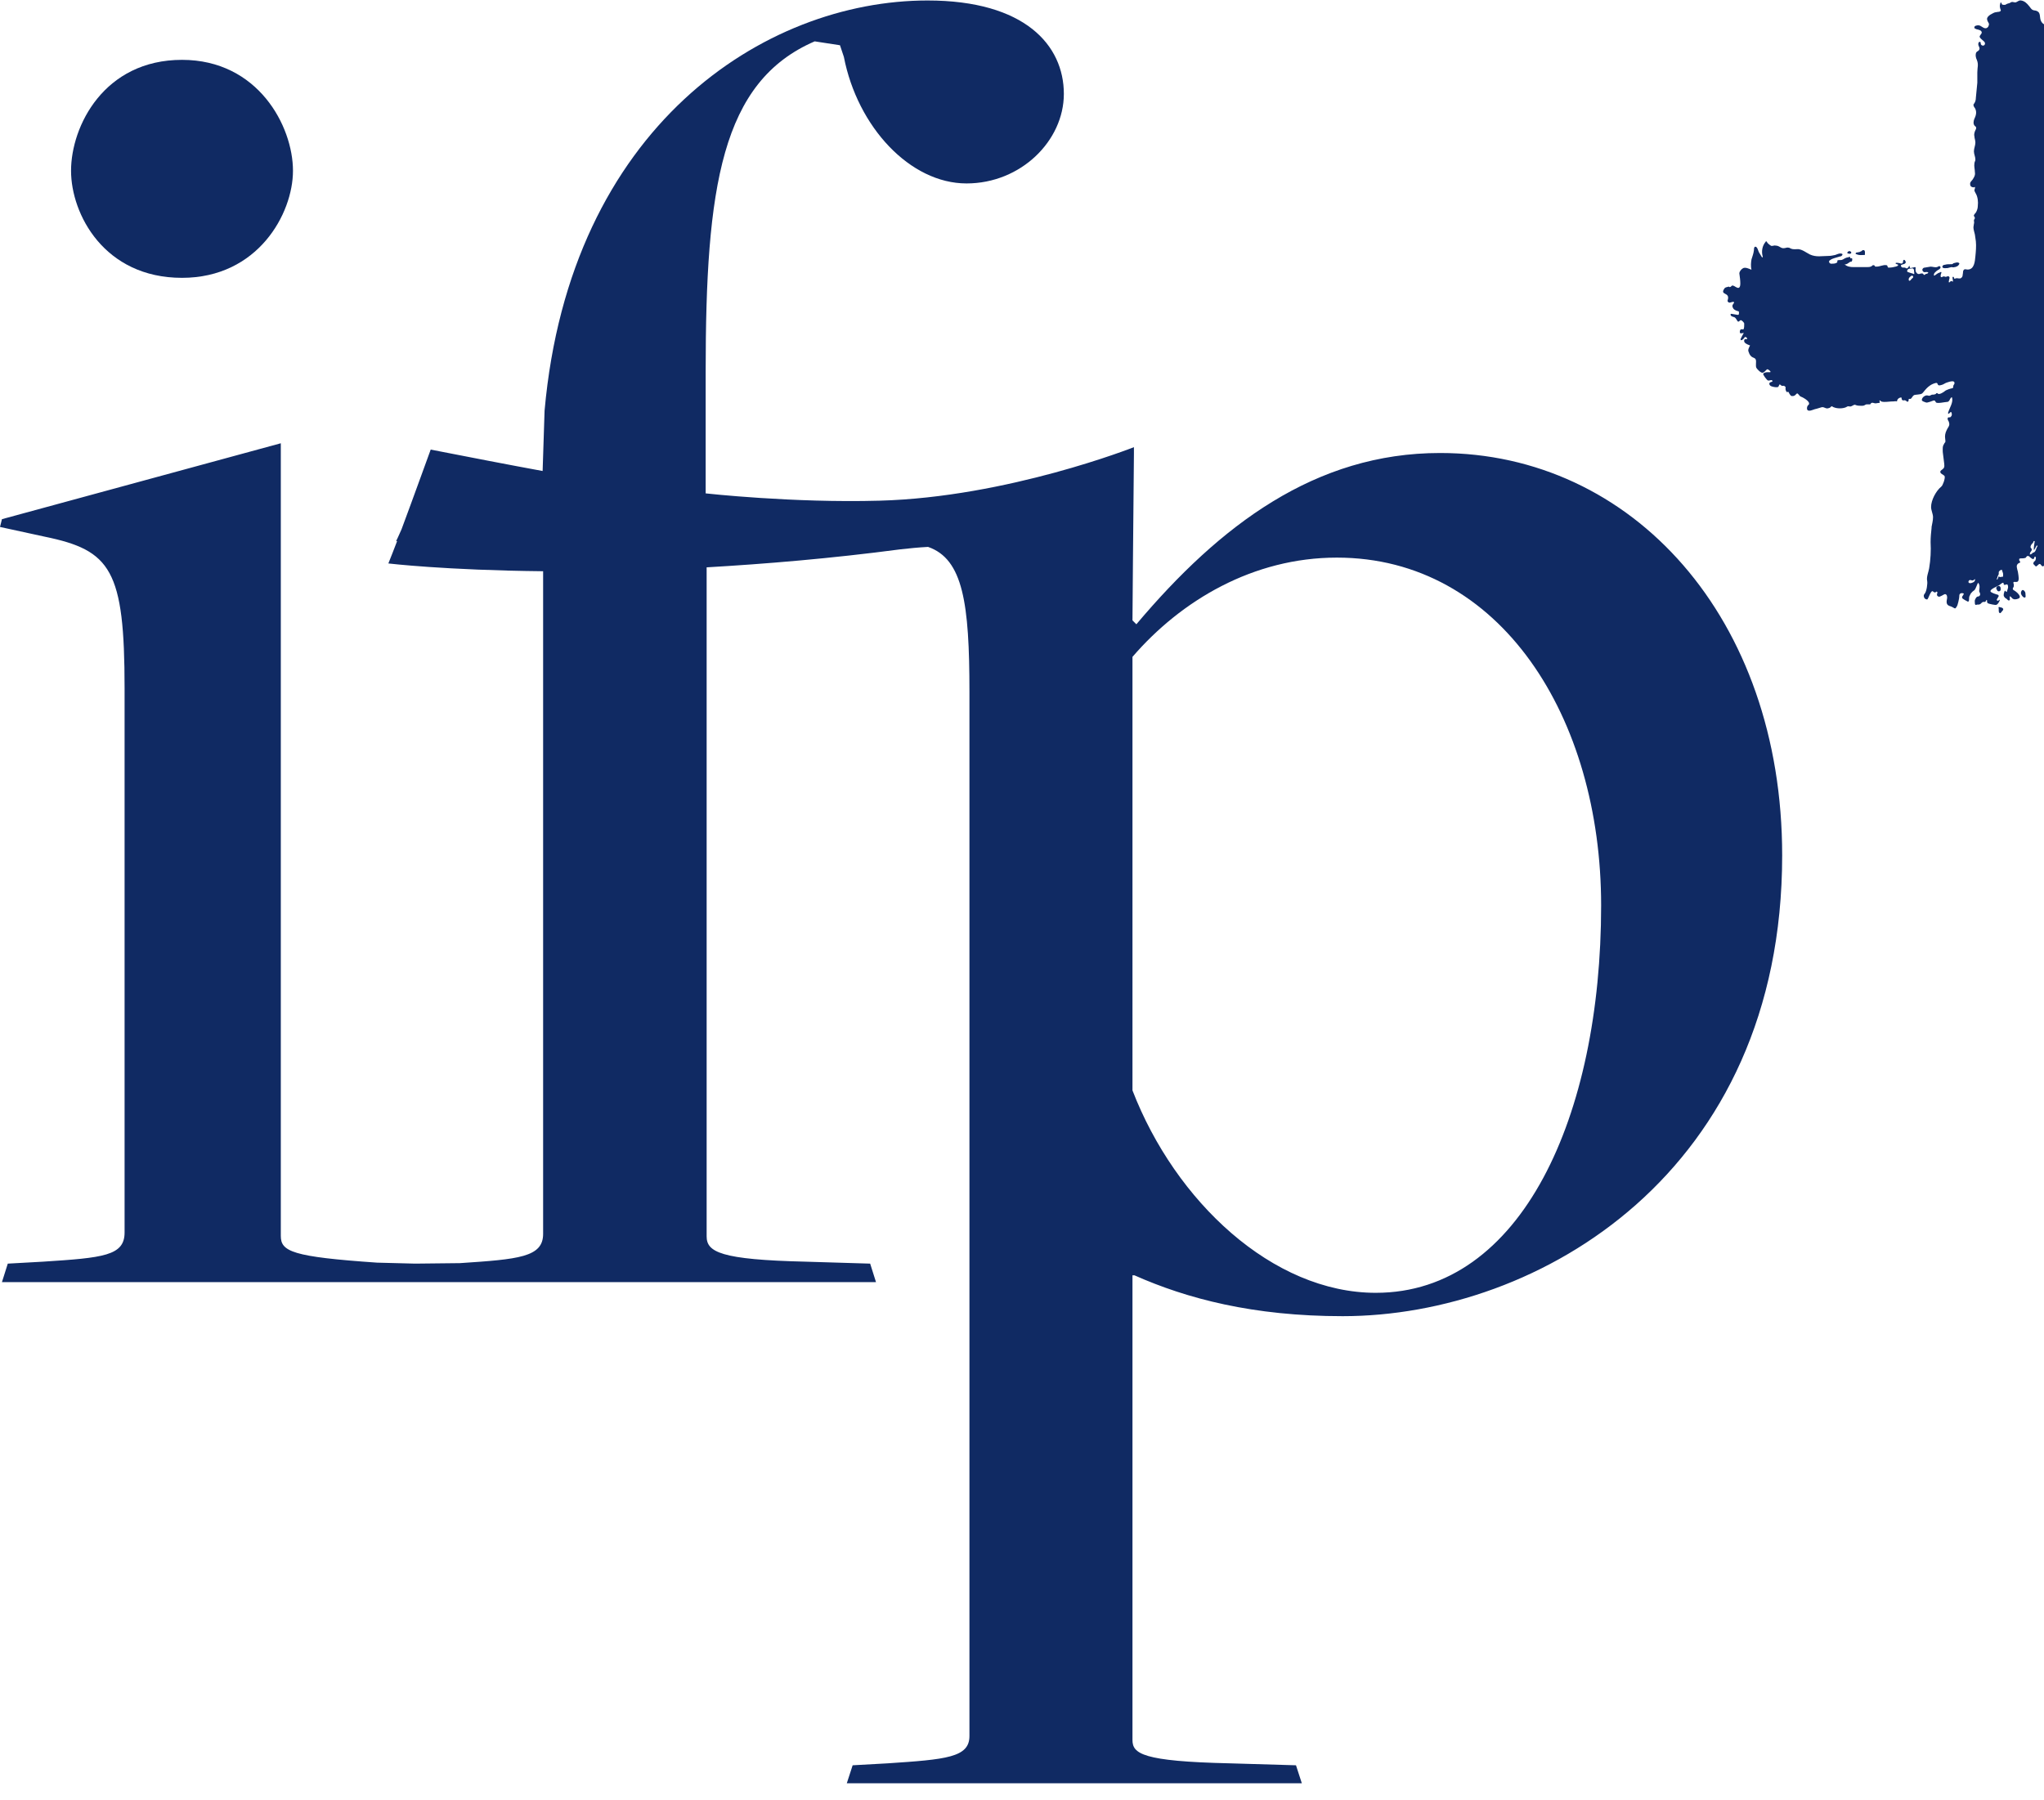 <?xml version="1.0" encoding="utf-8"?>
<svg version="1.1" id="ifp" xmlns="http://www.w3.org/2000/svg" xmlns:xlink="http://www.w3.org/1999/xlink" x="0px" y="0px"
	 viewBox="0 0 42 37" style="enable-background:new 0 0 42 37;" xml:space="preserve">
<style type="text/css">
	.st0{fill:#102A63;}
</style>

<g>
	<path class="st0" d="M47.98,6.76c-0.03-0.07-0.09-0.14-0.08-0.22c0.02,0,0.06,0.01,0.05-0.03c-0.01-0.11,0-0.36-0.11-0.4
		c-0.04-0.01-0.07,0.02-0.1,0.03c-0.02,0.01-0.05,0-0.07-0.02c0,0-0.01-0.01-0.01-0.01c0,0,0-0.01,0.01-0.01
		c0.02-0.03,0.03-0.04,0.1-0.03c0.04-0.11-0.06-0.08-0.07-0.11c0-0.02,0.02-0.04,0.03-0.06c0.01-0.04,0.01-0.09-0.01-0.12
		c-0.04-0.05-0.31,0.12-0.27,0.02c0.02-0.05,0.07-0.08,0.05-0.14c-0.01-0.02,0.05-0.03,0.06-0.05c0.02-0.03-0.03-0.08-0.06-0.08
		c-0.14,0-0.14,0.07-0.16,0.07c-0.03,0-0.03-0.05-0.04-0.07c-0.02-0.03-0.06-0.04-0.08-0.06c-0.02-0.02-0.04-0.05-0.08-0.04
		c-0.04,0.02-0.08,0.04-0.11,0.08c-0.02,0.02-0.02,0.05-0.05,0.07c-0.02,0.01-0.05,0.02-0.07,0.01c-0.02-0.01-0.01-0.03-0.02-0.04
		c0-0.01-0.02-0.02-0.03-0.02c-0.01,0-0.02,0.02-0.03,0.03c0,0,0,0.02-0.01,0.02c0,0,0-0.01,0-0.01c0-0.01,0-0.03,0-0.04
		c0-0.01,0-0.06-0.03-0.04C46.79,5.5,46.8,5.52,46.8,5.54c0,0.02-0.03,0.02-0.04,0.01c0,0,0,0,0,0c-0.03-0.01-0.07-0.03-0.1-0.02
		c-0.02,0-0.03,0.01-0.03,0.03c0,0.01,0,0.03-0.02,0.04c-0.02,0.02-0.04-0.02-0.05-0.03c-0.01-0.01-0.01-0.03-0.02-0.03
		C46.5,5.51,46.5,5.54,46.5,5.55c0,0.02-0.01,0.03-0.02,0.04c0,0,0,0-0.01,0c-0.02,0.01-0.06,0.01-0.08,0
		c-0.02-0.01-0.03-0.04-0.03-0.06c0-0.02,0.01-0.05,0.03-0.06c0,0,0.01,0,0.01-0.01c0,0,0-0.01,0-0.01c0,0-0.01-0.01-0.01-0.01
		c-0.01,0-0.01,0-0.02,0.01c-0.02,0.01-0.04,0.03-0.06,0.05c-0.01,0.01-0.02,0.03-0.03,0.03c-0.01,0-0.02-0.01-0.02-0.01
		c-0.01-0.01-0.01-0.02-0.02-0.02c-0.02,0,0,0.03,0.01,0.03c0.01,0.02-0.01,0.03-0.02,0.02c-0.01-0.01-0.02-0.02-0.02-0.03
		c-0.01-0.01-0.01-0.02-0.02-0.03c-0.01-0.01-0.01-0.02-0.01-0.03c0,0,0,0,0-0.01c0,0-0.01,0-0.01,0c-0.01,0.01-0.01,0.02-0.02,0.03
		c-0.01,0.01-0.02,0.01-0.03,0.01c-0.03,0-0.05-0.03-0.08-0.03c-0.02,0-0.03,0.01-0.05,0.01c-0.02,0-0.04,0-0.06-0.01
		c-0.02-0.01-0.03-0.02-0.05-0.02c-0.03,0-0.05,0.01-0.08,0.02c-0.01,0.01-0.03,0.01-0.04,0.03c0,0-0.01,0.01-0.01,0.01
		c-0.02,0.01-0.02-0.01-0.02-0.02c0-0.01,0-0.02-0.01-0.03c-0.01-0.02-0.04,0-0.05,0c-0.01,0-0.02,0.01-0.02,0.01
		c0,0.01,0,0.01,0,0.02c0,0.02-0.02,0.04-0.04,0.04c-0.02,0.01-0.04,0.01-0.06-0.01c0,0-0.01-0.01-0.01-0.01c0,0,0,0,0-0.01
		c0.01-0.02,0.02-0.03,0.03-0.04c0.02-0.01,0.04,0,0.05-0.01c0.02-0.01-0.02-0.04-0.03-0.04c-0.02,0-0.04,0-0.06,0.01
		c-0.02,0.01-0.04,0.02-0.05,0c-0.01-0.01-0.01-0.01-0.02-0.01c-0.04,0-0.1,0.01-0.12,0.05c0,0.01-0.01,0.02-0.02,0.03
		c-0.01,0-0.02,0-0.02-0.01c-0.01-0.01-0.03-0.01-0.04,0c-0.01,0.01-0.02,0.02-0.03,0.03c-0.02,0.01-0.14,0.01-0.15,0.01
		c-0.02-0.01,0.03-0.03,0.02-0.05c-0.01-0.03-0.05-0.04-0.09-0.03c-0.04,0.01-0.08,0.03-0.11,0.03c-0.04,0.01-0.08,0-0.12,0
		c-0.03,0-0.06-0.01-0.09-0.01c-0.02,0-0.05,0-0.07,0c-0.02,0.01-0.04,0.02-0.06,0.01c-0.03,0-0.05-0.03-0.08-0.03
		c-0.03,0-0.06,0.01-0.08,0.01c-0.03,0-0.05-0.07-0.12-0.03c-0.03,0.02-0.1,0.04-0.14,0.04c-0.07,0-0.09-0.01-0.16-0.01
		c-0.09,0-0.19,0-0.28,0c-0.05,0-0.1-0.01-0.15-0.01c-0.03,0-0.06,0-0.09-0.01c-0.03-0.01-0.05-0.04-0.08-0.05
		c-0.03-0.01-0.07-0.01-0.1-0.01c-0.03,0-0.07,0.01-0.1-0.01c-0.03-0.02-0.04-0.05-0.07-0.07c-0.01-0.01-0.02-0.02-0.02-0.04
		c0.01-0.07,0.02-0.13,0.03-0.2c0.01-0.07-0.01-0.14,0.01-0.2c0.02-0.06,0.06-0.11,0.07-0.17c0-0.03,0-0.07,0.01-0.1
		c0.01-0.2,0.07-0.39,0.07-0.58c0-0.05-0.01-0.1,0.01-0.15c0.02-0.04,0.03-0.09,0.04-0.13c0.01-0.03,0-0.06,0-0.09
		c0-0.1,0.05-0.19,0.07-0.29c0.02-0.11,0.05-0.22,0.07-0.34c0.01-0.07,0.04-0.13,0.05-0.19c0.01-0.11-0.02-0.22,0.04-0.32
		c0.04-0.07,0.09-0.16,0.19-0.16c0.05,0,0.08,0,0.04-0.05c-0.02-0.03-0.05-0.05-0.08-0.07c-0.02-0.02-0.02-0.05-0.04-0.07
		c-0.02-0.02-0.04-0.02-0.07-0.03c-0.05-0.03-0.11-0.06-0.15-0.11c-0.02-0.04-0.03-0.08-0.05-0.12c-0.02-0.03-0.04-0.04-0.06-0.07
		c-0.03-0.04-0.01-0.1-0.03-0.15c-0.02-0.04-0.07-0.06-0.1-0.09c-0.04-0.03-0.08-0.07-0.1-0.12c-0.02-0.05-0.02-0.11-0.06-0.15
		c-0.03-0.03-0.08-0.05-0.09-0.1c-0.01-0.04-0.02-0.09-0.04-0.13C42.9,1.04,42.86,1,42.82,0.96c-0.07-0.08-0.16-0.13-0.25-0.18
		c-0.06-0.04-0.13-0.07-0.19-0.1c-0.06-0.03-0.07-0.1-0.14-0.13c-0.04-0.02-0.08-0.01-0.12-0.02c-0.09-0.01-0.16-0.03-0.19-0.12
		c-0.02-0.06,0-0.15-0.07-0.18c-0.03-0.02-0.07-0.01-0.1-0.03c-0.03-0.02-0.05-0.06-0.07-0.08c-0.04-0.05-0.09-0.1-0.16-0.11
		c-0.05-0.01-0.07,0.03-0.12,0.04c-0.02,0-0.04-0.01-0.06-0.01c-0.02,0-0.04,0.01-0.05,0.02c-0.02,0.01-0.05,0.01-0.08,0.03
		c-0.02,0.01-0.01,0.01-0.04,0.01c-0.01,0-0.03,0-0.04-0.01c-0.01,0-0.01-0.01-0.01-0.02c-0.01-0.03-0.03-0.02-0.03,0.01
		c-0.01,0.03-0.01,0.06,0,0.09c0,0.02,0.02,0.04,0.01,0.05c-0.01,0.03-0.06,0.02-0.09,0.03c-0.04,0-0.08,0.03-0.12,0.05
		c-0.03,0.02-0.07,0.05-0.07,0.09c0,0.04,0.03,0.07,0.04,0.1c0,0.04-0.02,0.08-0.06,0.09c-0.06,0.01-0.1-0.06-0.16-0.06
		c-0.03,0-0.09,0.01-0.08,0.05c0,0.02,0.03,0.02,0.04,0.03c0.04,0.01,0.12,0.02,0.11,0.08c-0.01,0.02-0.03,0.04-0.04,0.06
		c-0.01,0.03,0.02,0.05,0.04,0.07c0.03,0.03,0.09,0.06,0.06,0.11c-0.02,0.03-0.07,0.02-0.08-0.02c0-0.02,0-0.04-0.02-0.04
		c-0.03,0-0.03,0.04-0.03,0.05c0,0.04,0.04,0.07,0.02,0.11c-0.02,0.04-0.06,0.03-0.07,0.08c-0.01,0.04,0,0.09,0.02,0.13
		c0.04,0.1,0.01,0.15,0.01,0.26c0,0.07,0,0.14,0,0.21c-0.01,0.1-0.02,0.21-0.03,0.31c0,0.04-0.01,0.08-0.03,0.11
		c-0.01,0.01-0.01,0.02-0.02,0.03c0,0.02,0.01,0.05,0.03,0.07c0.04,0.07,0.03,0.14-0.01,0.22c-0.02,0.05-0.03,0.11,0.01,0.15
		c0.01,0.01,0.02,0.01,0.02,0.02c0.02,0.03-0.01,0.06-0.02,0.09c-0.01,0.03-0.02,0.07-0.01,0.1c0,0.04,0.02,0.08,0.02,0.13
		c0,0.06-0.03,0.12-0.03,0.18c0,0.06,0.03,0.11,0.03,0.17c0,0.03-0.02,0.05-0.02,0.08c-0.01,0.06,0.01,0.12,0.01,0.18
		c0.01,0.06-0.01,0.09-0.04,0.14c-0.02,0.04-0.08,0.06-0.05,0.14c0.02,0.03,0.07,0.04,0.09,0.02c0.01,0.03-0.01,0.05-0.01,0.07
		c0,0.02,0.02,0.05,0.03,0.07c0.04,0.07,0.05,0.17,0.04,0.25c0,0.04-0.01,0.08-0.03,0.12c-0.01,0.03-0.06,0.06-0.05,0.09
		c0.01,0.01,0.02,0.03,0.02,0.04c0,0.02-0.02,0.03-0.02,0.05c0,0.02,0.01,0.05,0,0.07c0,0.02-0.01,0.05-0.01,0.07
		c0,0.05,0.02,0.1,0.03,0.15c0.01,0.05,0.01,0.09,0.02,0.14c0.01,0.1,0,0.21-0.01,0.31c-0.01,0.1-0.02,0.27-0.16,0.27
		c-0.03,0-0.06-0.02-0.08,0.01c-0.02,0.02-0.01,0.06-0.02,0.09c0,0.03-0.01,0.06-0.03,0.07c-0.03,0.03-0.07,0-0.11,0.01
		c-0.01,0-0.02,0.01-0.03,0.01c-0.01-0.01-0.01-0.05-0.03-0.04c-0.01,0-0.01,0.01-0.01,0.02c0,0.02,0.01,0.05,0.01,0.07
		c0,0.01-0.01,0.01-0.02,0c-0.01,0-0.02-0.01-0.03,0c-0.01,0.01-0.01,0.02-0.02,0.02c-0.03,0.02-0.01-0.04-0.01-0.05
		c0-0.01,0.01-0.03,0.01-0.04c0-0.01-0.01-0.03-0.02-0.03c-0.02-0.01-0.04,0.01-0.06,0.01c-0.01,0-0.03-0.01-0.04-0.01
		c-0.01,0-0.06,0.03-0.06,0.01c-0.01-0.03,0-0.05,0.01-0.08c0-0.01,0.01-0.02-0.01-0.02c-0.01,0-0.03,0.02-0.05,0.02
		c-0.02,0.01-0.04,0.03-0.06,0.04c-0.01,0.01-0.02,0.02-0.03,0.01c-0.01-0.01,0-0.02,0-0.02c0-0.02,0.01-0.03,0.02-0.04
		c0.02-0.02,0.04-0.04,0.06-0.05c0.02-0.01,0.04-0.02,0.05-0.04c0.01-0.02,0-0.04-0.02-0.04c-0.02,0-0.04,0.02-0.05,0.02
		c-0.04,0.01-0.09-0.01-0.13-0.01c-0.02,0-0.04,0.01-0.06,0.01s-0.04,0.01-0.06,0.01c-0.02,0-0.04,0.01-0.05,0.04
		c0,0.02,0.01,0.04,0.03,0.05c0.02,0.01,0.04,0,0.05,0c0.01,0,0.05,0,0.04,0.02c0,0-0.01,0-0.01,0.01c-0.01,0-0.02,0.01-0.04,0.01
		c-0.01,0.01-0.02,0.02-0.03,0.02c-0.01,0-0.02-0.01-0.02-0.02c-0.01-0.01-0.02-0.01-0.04-0.01c-0.02,0-0.04,0.02-0.07,0.01
		c-0.02-0.01-0.03-0.02-0.04-0.04c-0.01-0.02-0.01-0.04-0.01-0.06c0-0.01,0.01-0.04-0.01-0.04c-0.02,0-0.03,0.01-0.05,0.01
		c-0.01,0-0.03,0.01-0.04,0.01c-0.02,0-0.02-0.03-0.02-0.04c-0.01-0.01-0.01,0-0.02,0.01c-0.01,0.02-0.03,0.05-0.06,0.03
		c-0.01-0.01-0.02-0.01-0.03-0.01c-0.01,0-0.02,0-0.03,0c-0.02,0-0.04-0.02-0.04-0.04c0-0.02,0.03-0.02,0.05-0.03
		c0.02,0,0.05-0.02,0.05-0.04c0-0.02-0.03-0.07-0.05-0.04c-0.01,0.01,0,0.05-0.02,0.06c-0.01,0.01-0.04,0.01-0.05,0
		c-0.01,0-0.08-0.02-0.09,0c0,0.02,0.04,0.02,0.05,0.03c0.02,0.02-0.04,0.04-0.05,0.04c-0.04,0.01-0.08,0.02-0.13,0.02
		c-0.05,0.01-0.02-0.05-0.06-0.05c-0.07-0.01-0.13,0.03-0.2,0.03c-0.01,0-0.03,0-0.03,0c0-0.01-0.01-0.01-0.01-0.02
		c-0.01-0.01-0.02-0.01-0.03-0.01c-0.01,0-0.02,0.01-0.03,0.02c-0.03,0.02-0.07,0.02-0.1,0.02c-0.09,0-0.18,0-0.27,0
		c-0.07,0-0.14-0.01-0.19-0.06c0.02,0.01,0.04,0,0.06-0.01c0.02-0.01,0.04-0.03,0.06-0.04c0.01,0,0.03,0,0.03-0.01
		c0.01-0.01,0.01-0.03,0.01-0.04c0-0.01,0-0.02-0.01-0.02c-0.01-0.01-0.02,0-0.03,0C38.02,5.27,38.01,5.28,38,5.28
		c-0.02,0.01-0.05,0.01-0.07,0.02c-0.03,0.01-0.05,0.03-0.08,0.04c-0.02,0.01-0.07,0-0.09,0.01c-0.02,0.02,0.01,0.03-0.02,0.05
		c-0.03,0.02-0.08,0.02-0.11,0.02c-0.02,0-0.03-0.01-0.04-0.02c-0.01-0.02-0.01-0.04,0.01-0.05c0.01-0.01,0.03-0.02,0.05-0.03
		c0.05-0.02,0.1-0.03,0.16-0.05c0.02,0,0.03-0.01,0.04-0.02c0.03-0.04-0.02-0.04-0.04-0.04c-0.03,0-0.07,0.02-0.1,0.03
		c-0.05,0.01-0.09,0.02-0.14,0.02c-0.13,0-0.25,0.03-0.38-0.03c-0.08-0.04-0.15-0.1-0.24-0.11c-0.05,0-0.1,0.01-0.15-0.01
		c-0.02-0.01-0.03-0.02-0.05-0.02c-0.03-0.01-0.06,0.01-0.09,0.01c-0.06,0.01-0.09-0.04-0.15-0.05c-0.02,0-0.05-0.01-0.07,0
		c-0.01,0-0.04,0.01-0.05,0c-0.02-0.01-0.07-0.05-0.08-0.07c0-0.01-0.01-0.02-0.02-0.02c-0.01,0-0.01,0.01-0.01,0.01
		c-0.07,0.08-0.09,0.2-0.06,0.3c0,0.01,0,0.01,0,0.02c-0.01,0-0.01,0-0.02-0.01c-0.02-0.03-0.04-0.07-0.06-0.1
		c-0.01-0.02-0.03-0.11-0.07-0.11c-0.03,0-0.03,0.05-0.03,0.07c-0.01,0.08-0.03,0.12-0.05,0.19c-0.01,0.05-0.02,0.15,0,0.21
		c0,0,0,0,0,0c0,0,0,0-0.01,0c-0.05-0.02-0.11-0.05-0.16-0.03c-0.04,0.02-0.08,0.07-0.08,0.11c0.01,0.07,0.02,0.14,0.02,0.21
		c0,0.04-0.01,0.11-0.07,0.08c-0.03-0.01-0.07-0.05-0.1-0.04c-0.02,0.01-0.02,0.03-0.05,0.03c-0.01,0-0.01-0.01-0.02-0.01
		C35.5,5.9,35.46,5.9,35.44,5.92c-0.12,0.16,0.12,0.07,0.06,0.25c-0.01,0.03,0.02,0.05,0.04,0.05c0.02,0,0.08-0.03,0.09-0.01
		c0.01,0.03-0.06,0.05-0.02,0.12c0.02,0.05,0.12,0.07,0.12,0.07c0,0.01,0.01,0.06-0.01,0.07c-0.01,0-0.01,0-0.02,0
		c-0.04-0.01-0.08-0.01-0.12-0.02c0,0,0,0-0.01,0c0,0-0.01,0-0.01,0.01c0,0.01,0,0.02,0.01,0.03c0.02,0.02,0.05,0.02,0.07,0.03
		c0.02,0.01,0.04,0.04,0.05,0.06c0.01,0.01,0.01,0.03,0.03,0.03c0.02,0,0.03-0.03,0.05-0.03c0.02,0,0.07,0.05,0.07,0.07
		c0,0.04,0,0.08-0.01,0.11c-0.01,0.02-0.04,0-0.06,0.01c-0.02,0.01-0.03,0.06-0.01,0.08c0.01,0,0.02,0,0.03,0
		c0.01,0,0.03-0.01,0.04-0.01c-0.01,0.03-0.04,0.07-0.05,0.1c-0.01,0.01-0.02,0.04-0.01,0.05C35.8,7,35.84,6.95,35.85,6.93
		c0.02-0.01,0.03,0,0.04,0.01c0.01,0.01,0.02,0.03,0,0.03c-0.02,0-0.04-0.01-0.05,0.02c-0.01,0.05,0.03,0.07,0.07,0.09
		c0,0,0.05,0.02,0.05,0.02c-0.02,0.04-0.05,0.09-0.03,0.13c0.01,0.03,0.02,0.06,0.05,0.09c0.04,0.04,0.09,0.03,0.1,0.08
		c0.01,0.04-0.01,0.12,0.01,0.16c0.01,0.02,0.09,0.11,0.13,0.1c0.04-0.01,0.06-0.05,0.09-0.07c0.02-0.01,0.1,0.06,0.06,0.06
		c-0.02,0-0.04,0-0.06,0c-0.03,0-0.06,0.01-0.08,0.03c-0.01,0.02,0.08,0.14,0.1,0.14c0.03,0.01,0.08-0.03,0.09,0.01
		c0.01,0.02-0.05,0.02-0.06,0.04c-0.01,0.02,0,0.04,0.01,0.05c0.02,0.03,0.15,0.05,0.17,0.03c0.01-0.01,0.02-0.05,0.03-0.05
		c0.01,0,0.04,0.04,0.06,0.03c0.04-0.01,0.07,0.03,0.06,0.04c-0.01,0.03,0.02,0.12,0.05,0.08c0.01-0.01,0.04,0.09,0.08,0.09
		c0.09,0.01,0.09-0.09,0.13-0.04c0.02,0.02,0.03,0.04,0.05,0.05c0.01,0,0.2,0.09,0.17,0.16c-0.01,0.02-0.03,0.02-0.03,0.04
		c-0.01,0.01-0.01,0.03-0.01,0.05c0.01,0.08,0.12,0.02,0.16,0.01c0.05-0.01,0.1-0.03,0.14-0.04c0.03-0.01,0.06,0.01,0.09,0.02
		c0.03,0.01,0.05,0,0.08-0.01c0.01-0.01,0.03-0.03,0.04-0.03c0.01,0,0.03,0.02,0.04,0.02c0.07,0.03,0.18,0.03,0.25,0
		c0.02-0.01,0.03-0.02,0.05-0.02c0.02,0,0.04,0.01,0.06,0c0.02-0.01,0.04-0.02,0.06-0.03c0,0,0.01,0,0.01,0c0,0,0.01,0,0.01,0
		c0.04,0.02,0.09,0.02,0.13,0.02c0.02,0,0.04,0,0.06-0.01c0.02-0.01,0.03-0.02,0.05-0.02c0.02,0,0.04,0,0.06,0c0,0,0.01,0,0.01,0
		c0,0,0-0.01,0.01-0.01c0-0.01,0.01-0.02,0.02-0.02c0.02-0.01,0.05,0.01,0.08,0.01c0.02,0,0.05-0.01,0.07-0.01c0,0,0,0,0.01,0
		c0.01,0,0-0.04,0-0.04c0,0,0-0.01,0-0.01c0,0,0.01,0,0.01,0c0.01,0,0.01,0.01,0.01,0.01c0.02,0.02,0.06,0.02,0.09,0.02
		c0.06,0,0.11-0.01,0.17-0.01c0.05,0,0.02-0.01,0.08,0c0-0.04,0.03-0.07,0.07-0.08c0.01,0,0.01,0,0.02,0c0.01,0.01,0,0.03,0.01,0.04
		c0,0.01,0.02,0.02,0.03,0.02c0.01,0,0.03-0.01,0.04,0c0.01,0,0.02,0.01,0.03,0.02c0.03,0.02,0.04-0.01,0.04-0.04c0,0,0-0.01,0-0.01
		c0.02-0.01,0.03,0.01,0.05-0.01c0.02-0.02,0.03-0.05,0.06-0.07c0.02-0.01,0.13-0.01,0.16-0.03c0.04-0.02,0.11-0.18,0.29-0.22
		c0.06-0.01,0,0.08,0.12,0.04c0.04-0.01,0.07-0.04,0.11-0.05c0.17-0.06,0.15,0.01,0.15,0.02c0,0.02-0.02,0.03-0.02,0.04
		c-0.01,0.02,0,0.04-0.01,0.05c-0.01,0.01-0.02,0.01-0.02,0.01c-0.01,0-0.12,0.03-0.15,0.06c-0.01,0.01-0.11,0.08-0.14,0.05
		c-0.01-0.01-0.01-0.01-0.02-0.01c-0.01,0-0.01,0-0.02,0.01c0,0,0,0.01-0.01,0.01c-0.01,0-0.03,0.01-0.03,0.01
		c-0.01,0-0.01,0-0.02,0c-0.01,0-0.03,0-0.04,0.01c-0.02,0.01-0.04,0.02-0.06,0.01c-0.06-0.02-0.13,0.04-0.13,0.09
		c0,0.03,0.06,0.04,0.08,0.05c0.03,0.02,0.15-0.04,0.17-0.04c0.02,0,0.03,0.02,0.04,0.04c0.03,0.03,0.19-0.01,0.23-0.01
		c0.03,0,0.05-0.03,0.06-0.06c0.01-0.01,0.03-0.05,0.04-0.03c0.03,0.1-0.05,0.21-0.08,0.31c0,0.01,0,0.01,0,0.02
		c0.02,0.02,0.04-0.04,0.06-0.03c0.01,0,0.01,0.01,0.01,0.01c0.01,0.03,0.01,0.06-0.01,0.08c-0.02,0.03-0.03,0.01-0.06,0.02
		c-0.01,0.01-0.01,0.02-0.01,0.03c0,0.03,0.03,0.05,0.03,0.08c0.02,0.06-0.03,0.1-0.05,0.15c-0.03,0.06-0.04,0.12-0.03,0.18
		c0,0.02,0.01,0.05,0,0.07c-0.01,0.01-0.02,0.02-0.02,0.03c-0.04,0.05-0.03,0.11-0.03,0.17c0.01,0.08,0.02,0.16,0.03,0.24
		c0,0.03,0.01,0.06-0.01,0.09c-0.02,0.03-0.06,0.04-0.07,0.07c-0.01,0.05,0.07,0.06,0.09,0.1c0.01,0.05-0.04,0.19-0.07,0.21
		c-0.11,0.09-0.21,0.28-0.21,0.42c0,0.07,0.04,0.14,0.04,0.21c0,0.07-0.02,0.14-0.03,0.2c0,0.01,0,0.01,0,0.02
		c-0.01,0.09-0.02,0.19-0.02,0.29c0.01,0.18,0,0.36-0.03,0.54c-0.01,0.07-0.06,0.18-0.04,0.26c0.01,0.05-0.01,0.21-0.05,0.26
		c-0.04,0.04-0.01,0.09,0,0.1s0.03,0.02,0.05,0.02c0.02,0,0.07-0.18,0.11-0.17c0.01,0,0.02,0.02,0.03,0.02
		c0.04,0.02,0.04-0.02,0.06-0.01c0.01,0.01,0.01,0.01,0.01,0.02c0,0.01-0.03,0.06,0.02,0.08c0.03,0.02,0.11-0.05,0.14-0.05
		c0.04,0.01,0.04,0.05,0.04,0.08c-0.01,0.06-0.03,0.13,0.04,0.16c0.03,0.01,0.06,0.02,0.09,0.04c0.01,0,0.01,0.01,0.02,0.01
		c0.01,0,0.01,0.01,0.02,0c0.01,0,0.01-0.01,0.01-0.01c0.03-0.03,0.04-0.08,0.05-0.12c0.01-0.04,0.02-0.09,0.02-0.13
		c0-0.03,0.02-0.05,0.05-0.05c0.01,0,0.03,0,0.04,0.01c0.01,0.01-0.01,0.02-0.01,0.03c-0.01,0.01-0.01,0.02-0.02,0.03
		c-0.01,0.02,0,0.04,0.02,0.05c0.02,0.01,0.04,0.03,0.07,0.04c0.01,0.01,0.03,0.02,0.04,0.01c0.01-0.01,0.01-0.03,0.01-0.04
		c0-0.03,0-0.06,0.02-0.09c0.01-0.03,0.03-0.05,0.05-0.07c0.02-0.02,0.04-0.02,0.06-0.06c0.03-0.06,0.05-0.13,0.06-0.12
		c0.05,0.06,0.01,0.15,0.02,0.18c0.01,0.02,0.03,0.05,0.01,0.08c-0.03,0.04-0.05-0.01-0.09,0.07c-0.02,0.03-0.01,0.06-0.01,0.09
		c0,0.02,0.01,0.04,0.03,0.03c0.02-0.01,0.05,0,0.07-0.01c0.03-0.01,0.04-0.05,0.08-0.05c0.01,0,0.02,0,0.03,0
		c0.02-0.01,0.02-0.04,0.03-0.04c0.01,0,0.01,0.01,0.01,0.02c0,0.02,0,0.04,0.02,0.05c0.02,0.01,0.15,0.04,0.17,0.03
		c0.01,0,0.01-0.01,0.02-0.01c0.02-0.02,0.04-0.05,0.05-0.08c0,0,0,0,0-0.01c0-0.01-0.01,0-0.01,0c-0.01,0.01-0.04,0.03-0.05,0
		c0-0.01,0-0.01,0-0.01c0.01-0.02,0.02-0.03,0.03-0.05c0-0.01,0.01-0.01,0.01-0.02c0-0.02-0.02-0.03-0.03-0.03
		c-0.03-0.01-0.14-0.04-0.14-0.07c0-0.05,0.15-0.1,0.19-0.13c0.01-0.01,0.08-0.07,0.08-0.03c0,0.01,0,0.03,0.02,0.03
		c0.02,0,0.03-0.01,0.05-0.01c0.01,0,0.02,0.02,0.02,0.03c0.01,0.04-0.01,0.07-0.02,0.11c-0.01,0.05-0.04-0.04-0.05,0
		c-0.01,0.03-0.03,0.08-0.01,0.11c0.01,0.02,0.02,0.03,0.04,0.04c0.02,0.01,0.03,0.03,0.05,0.04c0,0,0.01,0,0.01,0
		c0.01,0,0.02-0.01,0.02-0.02c0-0.02-0.01-0.04,0-0.06c0-0.01,0.01-0.01,0.01,0c0.01,0.01,0.03,0.02,0.03,0.03
		c0.04,0.04,0.09,0.03,0.14,0.01c0.02-0.01,0.03-0.03,0.02-0.05c-0.02-0.05-0.07-0.09-0.12-0.12c-0.01-0.01-0.02-0.01-0.02-0.02
		c0-0.01,0-0.02,0-0.02c0.01-0.02,0.02-0.03,0.02-0.05c0-0.02,0-0.04-0.01-0.06c0-0.03,0.03-0.02,0.05-0.02c0.02,0,0.04,0,0.05-0.02
		c0.01-0.02,0.01-0.04,0.01-0.06c0-0.05-0.03-0.2-0.02-0.15c0.01,0.05-0.02-0.06-0.02-0.09c0-0.03,0.02-0.06,0.05-0.07
		c0.01,0,0.01-0.01,0.02-0.01c0.01-0.01-0.02-0.04-0.02-0.05c0-0.01,0-0.03,0.01-0.03c0.03-0.01,0.07,0,0.1-0.01
		c0.03,0,0.03-0.02,0.05-0.04c0.02-0.01,0.05,0,0.06,0.02c0.02,0.01,0.04,0.04,0.07,0.04c0.01,0,0.02-0.02,0.02-0.03
		c0-0.01,0.01-0.01,0.01-0.02c0.02-0.01,0.03,0.03,0.02,0.05c0,0.03-0.02,0.04-0.04,0.06c0,0.01-0.01,0.02-0.01,0.03
		c0,0.01,0.01,0.02,0.01,0.02c0.01,0.01,0.02,0.02,0.03,0.03c0,0,0.01,0.01,0.01,0.01c0.03,0.01,0.07-0.08,0.1-0.04
		c0.01,0.01,0.02,0.03,0.04,0.04c0.01,0,0.03-0.01,0.04-0.02c0.01-0.01,0.03-0.02,0.04-0.01c0.01,0,0.02,0.01,0.02,0
		c0,0,0.01-0.01,0.01-0.01c0-0.02-0.01-0.04-0.02-0.05c0-0.01-0.01-0.02-0.01-0.03c0-0.03,0.03-0.04,0.05-0.05
		c0.02-0.01,0.04-0.02,0.04-0.04c0.01-0.03,0-0.07,0-0.1c-0.01-0.05,0.04-0.09,0.03-0.15c-0.01-0.02-0.02-0.04-0.02-0.07
		c0-0.02,0.01-0.04,0.01-0.06c0.02-0.07,0.02-0.14,0.02-0.21c0-0.07,0.02-0.14,0.03-0.21c0.01-0.04,0-0.1,0.07-0.12
		c0.01,0,0.01-0.04,0.01-0.06c0.01-0.13,0.01-0.26-0.01-0.4c0-0.03-0.01-0.06,0-0.09c0.01-0.05,0.05-0.06,0.06-0.11
		c0.02-0.06,0.05-0.12,0.08-0.18c0.03-0.07,0.05-0.15,0.02-0.22c0-0.01-0.01-0.02-0.01-0.03c0,0,0-0.01,0-0.01
		c0-0.01,0.01-0.01,0.02-0.01c0.01,0,0.02,0.01,0.03,0.01c0.01,0,0.02,0,0.03-0.01c0,0,0.01-0.01,0.01-0.01c0-0.01,0-0.02,0-0.03
		c0-0.03,0.01-0.05,0.02-0.08c0.02-0.03,0.04-0.06,0.05-0.09c0.05-0.11,0.02-0.33,0.03-0.45c0.01-0.12,0.02-0.24,0.02-0.36
		c0-0.04-0.01-0.07,0-0.11c0.01-0.05-0.08-0.09-0.07-0.14c0.01-0.03,0.01-0.06,0.04-0.07c0.02,0,0.02,0.03,0.04,0.04
		c0.02,0.01,0.1-0.05,0.09-0.02c0,0.02-0.01,0.08,0.01,0.09c0.06,0.02,0.06-0.08,0.09-0.11c0.01-0.01,0.02-0.03,0.04-0.04
		c0.03-0.02,0.05,0.01,0.08,0c0.02-0.01,0.03-0.04,0.04-0.05c0.02-0.03,0.08,0.07,0.11,0.07c0.05,0,0.09,0,0.14-0.01
		c0.03-0.01,0.05-0.02,0.07-0.04c0.01-0.01,0.06,0.04,0.05,0.04C43.42,8.07,43.45,8,43.5,8c0.03,0,0.04,0.02,0.07,0
		c0.01-0.01,0.02-0.03,0.03-0.05c0.01-0.02,0.04-0.06,0.05-0.07c0.03-0.03,0.09-0.04,0.13-0.05c0,0,0.01,0,0.01,0c0,0,0,0.01,0,0.01
		c0,0.01,0,0.03-0.01,0.04c0,0.04,0.02,0.03,0.04,0.01c0.03-0.02,0.05-0.06,0.09-0.06c0.01,0,0.02,0,0.03,0.01
		c0.07,0.02,0.13,0.04,0.2,0.06c0.05,0.01,0.12,0.06,0.18,0.03c0.05-0.03,0.04-0.1,0.09-0.13c0.03-0.02,0.06-0.01,0.09-0.02
		c0.03-0.01,0.07-0.03,0.06-0.06c0-0.01-0.01-0.02-0.01-0.03c-0.01-0.03,0-0.06,0.02-0.08c0.02-0.02,0.04-0.04,0.07-0.06
		c0.02-0.01,0.04-0.02,0.06-0.02c0.06,0.01,0.05,0.12,0.11,0.12c0.01,0,0.03,0,0.04-0.01c0.04-0.02,0.08-0.05,0.07-0.09
		c0-0.01-0.01-0.03,0-0.04c0,0,0.01-0.01,0.02-0.01C44.96,7.5,45,7.5,45.04,7.5c0.01,0,0.03,0,0.04,0.01
		c0.01,0.02-0.02,0.04-0.04,0.05c-0.03,0-0.05,0-0.07,0.02c-0.01,0.02,0,0.03,0.01,0.05C44.99,7.65,45,7.68,45.01,7.7
		c0,0.01,0.01,0.01,0,0.02c0,0.01-0.01,0.01-0.02,0.01c-0.06,0.01-0.12,0-0.17-0.03c-0.03-0.02-0.07-0.05-0.1-0.05
		c-0.03,0-0.06,0.03-0.08,0.05c-0.03,0.03-0.05,0.07-0.07,0.11c-0.03,0.06,0.03,0.04,0.06,0.03c0.03-0.01,0.08,0,0.1,0.02
		c0.02,0.01,0.05,0.08,0.08,0.07c0.01-0.01,0.02-0.02,0.03-0.02c0.04,0,0.05,0.03,0.09,0.02c0.03-0.01,0.05-0.03,0.08-0.02
		c0.01,0,0.01,0,0.02,0c0,0,0.01-0.01,0.01-0.01c0.01-0.03-0.03-0.06,0-0.13c0.04-0.09,0.1,0.02,0.08,0.04
		c0,0.01-0.04,0.08-0.02,0.11c0.01,0.01,0.13,0.02,0.14,0.03c0.01,0.01,0.02,0.01,0.03,0.01c0.02,0.01,0.02,0,0.04,0
		c0.02-0.01,0.04-0.01,0.06-0.02c0.01-0.01,0.03-0.01,0.05-0.01c0.01,0,0.02,0.02,0.03,0.01c0.01-0.01,0.02-0.02,0.02-0.03
		c0.01-0.01,0.01-0.01,0.01-0.04c0.03-0.01,0.04,0.01,0.06,0.01c0.02,0,0.04-0.02,0.05-0.03c0,0,0.01-0.01,0.01-0.01
		c0-0.01,0-0.01,0-0.02c-0.01-0.01-0.05-0.04-0.04-0.05c0.02-0.02,0.08,0.02,0.08,0.04c0.01,0.03-0.03,0.06-0.04,0.09
		c0,0.01-0.01,0.03,0,0.04c0.04,0.05,0.11,0.05,0.17,0.06c0.03,0,0.06,0,0.09,0c0.02,0,0.04,0,0.05-0.01
		c0.02-0.01,0.02-0.03,0.03-0.03c0.01,0,0.03-0.01,0.03-0.01c0.01,0,0.01,0.01,0.01,0.01c0,0.01,0,0.03,0.01,0.03
		c0.02,0.01,0.04,0,0.05,0c0.07-0.01,0.13-0.07,0.19-0.05c0.04,0.01,0.07,0.02,0.11,0.03c0.04,0.01,0.07,0.03,0.11,0.02
		c0.02,0,0.03-0.02,0.04-0.03c0.02-0.02,0.02-0.01,0.03,0.01c0.01,0.02,0.01,0.05,0.02,0.06c0,0,0.01,0.01,0.02,0
		c0,0,0.01-0.01,0.01-0.01c0.01-0.02,0.01-0.09,0.04-0.06c0.02,0.02,0.01,0.05,0.04,0.06c0.03,0.02,0.06-0.04,0.09-0.01
		c0.01,0.01,0.02,0.03,0.03,0.04c0.01,0.01,0.04,0.01,0.05,0.01c0.02,0,0.04,0.02,0.05,0.03c0.04,0.04,0.07-0.07,0.1-0.09
		c0.01,0,0.01,0.01,0.01,0.01c0,0.02,0,0.04,0.02,0.05c0.01,0.01,0.03,0,0.04,0c0.02,0,0.05,0,0.05-0.02c0.01-0.02,0-0.04,0-0.06
		c0.02,0.02,0.04,0.04,0.06,0.07c0.02,0.02,0.09,0.1,0.12,0.07c0.02-0.02,0-0.05,0-0.07C47.25,8,47.24,7.97,47.23,7.94
		c0-0.02,0.01-0.05-0.02-0.06c-0.02,0-0.04,0.01-0.05,0c0,0-0.01-0.01-0.01-0.01c-0.01-0.02-0.04-0.12,0.02-0.1
		c0.02,0,0.03,0.02,0.04,0.03c0.02,0.02,0.05,0.06,0.08,0.05c0.02-0.01,0.01-0.05,0.01-0.06c0,0,0.01,0,0.01,0
		c0,0,0.02,0.07,0.03,0.09c-0.02,0-0.07,0.01-0.07,0.03c0.01,0.02,0.02,0.03,0.04,0.04c0.04,0,0.07-0.01,0.11,0
		c0.03,0.01,0.16,0.1,0.16,0.06c0-0.02,0.01-0.14,0.02-0.15c0.01,0,0.02,0,0.03,0c0.03,0,0-0.1,0.04-0.1c0.02,0,0.08,0.19,0.1,0.17
		C47.8,7.9,47.81,7.8,47.8,7.77c-0.01-0.03,0.04-0.16-0.02-0.16c-0.04,0-0.03,0.07-0.03,0.07c-0.03,0-0.06,0-0.08-0.02
		c-0.02-0.01-0.04-0.04-0.05-0.06c-0.01-0.03,0.03-0.02,0.05-0.02c0.03-0.01,0.02-0.06,0.01-0.08c-0.01-0.02-0.01-0.01-0.02-0.01
		c-0.01,0.01-0.02,0.02-0.02,0.02c-0.01,0.01-0.1,0.1-0.08,0.1c-0.02-0.01-0.03-0.02-0.05-0.03c-0.02-0.02-0.03-0.06-0.06-0.03
		c-0.02,0.01-0.07,0.06-0.07,0.04c0-0.02,0.03-0.07,0.01-0.07c-0.12-0.05-0.23,0.08-0.24,0.07c-0.01,0-0.01-0.02-0.01-0.03
		c0-0.01,0-0.03-0.01-0.04c-0.02-0.03-0.07-0.04-0.1-0.04c-0.02,0-0.04,0.01-0.05,0.03c0,0.01,0,0.02,0.01,0.02
		c0.01,0,0.02,0,0.02-0.01c0.01-0.01,0.03-0.01,0.04-0.01c0.01,0.01,0.03,0.02,0.02,0.03c0,0.02-0.02,0.03-0.04,0.04
		c-0.01,0-0.02,0.01-0.03,0.01c-0.01,0-0.01,0-0.02,0c-0.02-0.01-0.02-0.03-0.02-0.04c0-0.05-0.11-0.08-0.04-0.19
		c0.01-0.02,0.05,0,0.09-0.02c0.01-0.01,0.02-0.02,0.04-0.02c0.06,0.02,0.03,0.14,0.13,0.12c0.02-0.01,0.04-0.07,0.05-0.07
		c0.04-0.01,0.04,0.01,0.06,0.01c0.03,0.01,0.08-0.02,0.08-0.02c-0.01,0.05,0.04,0.12,0.06,0.12c0.07,0.02,0.07-0.08,0.06-0.11
		c-0.01-0.03-0.02-0.06-0.02-0.09c0.02,0,0.04,0.01,0.05,0.03c0.02,0.03,0.03,0.12,0.06,0.12c0.08-0.01,0.05-0.18,0.04-0.21
		c-0.01-0.03-0.04-0.07-0.02-0.1c0.01-0.01,0.04-0.03,0.05-0.04c0.01,0.02,0.01,0.04,0.03,0.04c0.02,0.01,0.04-0.01,0.05,0.01
		c0.01,0.01,0.02,0.04,0.04,0.04c0.18,0.01,0.04-0.16,0.09-0.28c0.02-0.03,0.03-0.06,0.07-0.03c0.01,0.03,0.01,0.06,0.05,0.07
		c0.04,0.02,0.05-0.04,0.05-0.07C48.01,6.82,47.99,6.79,47.98,6.76z M39.28,5.73c-0.01,0.01-0.02,0.04-0.05,0.04
		c-0.01,0-0.01-0.03-0.01-0.04c0.01-0.03,0.03-0.04,0.05-0.06c0.02-0.01,0.04,0,0.04,0.01C39.32,5.71,39.29,5.72,39.28,5.73z
		 M39.26,5.61C39.24,5.6,39.22,5.6,39.2,5.59c0,0-0.01-0.01-0.01-0.01c-0.01-0.02,0.01-0.04,0.02-0.05
		c0.02-0.01,0.03-0.01,0.05-0.01c0.02,0,0.03-0.01,0.05,0c0.02,0.01,0.02,0.04,0.02,0.05c0,0.02,0.01,0.05,0,0.07
		C39.34,5.63,39.26,5.61,39.26,5.61z M40.54,11.97c-0.02,0.01-0.07,0.03-0.09,0c-0.01-0.02,0.01-0.05,0.03-0.05
		c0.02,0,0.03,0.01,0.06,0.01c0.02-0.01,0.03-0.02,0.04-0.03C40.59,11.93,40.57,11.96,40.54,11.97z M41.16,11.85l-0.06,0.01
		c-0.01,0-0.02-0.01-0.03-0.01c-0.01,0-0.01,0.01-0.01,0.02c0,0.01-0.01,0.02-0.01,0.02c0,0.01-0.01,0.02-0.01,0.02
		c-0.01,0-0.01,0-0.01-0.01c0-0.01,0-0.01,0.01-0.02c0-0.02,0.01-0.03,0.01-0.04c0.01-0.02,0.02-0.03,0.02-0.05
		c0-0.01,0-0.02,0-0.03c0-0.01,0.01-0.02,0.01-0.02c0.01-0.01,0.01-0.01,0.02-0.02c0.01,0,0.02-0.01,0.03-0.01
		c0.01,0,0.01,0.02,0.01,0.02c0.01,0.03,0.02,0.05,0.02,0.07C41.16,11.82,41.16,11.83,41.16,11.85z M41.77,11.36
		c-0.01,0-0.01,0.02-0.02,0.02c-0.01,0.01-0.03,0.01-0.04,0.02c0-0.02,0-0.04,0.01-0.05c0.02-0.03,0.05-0.05,0.01-0.09
		c-0.02-0.02,0.01-0.08,0.04-0.1c0.01-0.01,0.01-0.03,0.02-0.04c0.01,0,0.01,0,0.02,0c-0.01,0.06-0.02,0.12-0.02,0.18
		c0,0,0.01,0,0.01,0c0.02-0.03,0.03-0.06,0.05-0.09c0.01,0,0.01,0.01,0.02,0.01C41.83,11.27,41.84,11.35,41.77,11.36z M42.29,9.67
		c-0.01,0.01-0.01,0.02-0.02,0.04c0,0.01-0.01,0.02-0.02,0.02c-0.01,0-0.02-0.02-0.02-0.03c0-0.01,0.01-0.03,0.02-0.04
		s0.02-0.03,0.02-0.04c0.01-0.01,0.02-0.02,0.03-0.02c0.02,0,0.03,0.01,0.02,0.03C42.3,9.65,42.29,9.66,42.29,9.67z M42.43,9.07
		c-0.05-0.03-0.01-0.14-0.02-0.22c0-0.01,0.06-0.17,0.08-0.18c0.01,0,0.05,0.01,0.06,0.02C42.62,8.73,42.5,9.06,42.43,9.07z
		 M42.58,8.21c0,0.02,0,0.03,0,0.05c0,0.03-0.02,0.07-0.03,0.1c-0.01,0.03-0.03,0.05-0.05,0.07c-0.01,0.01-0.07,0.04-0.07,0.04
		c0-0.02,0-0.05,0.01-0.05c0.06-0.03,0.03-0.08,0.04-0.12c0-0.02,0.01-0.04,0.01-0.07c0-0.02,0.01-0.02,0.01-0.02
		C42.52,8.19,42.57,8.18,42.58,8.21z M43.4,7.91c-0.03,0.01-0.07-0.08-0.1-0.05c-0.02,0.02-0.05-0.02-0.07-0.03
		c-0.01,0-0.03-0.01-0.03-0.02c0.01-0.01,0.03-0.02,0.04-0.02c0.03-0.01,0.07-0.04,0.09-0.03c0.03,0.03,0.03,0.09,0.05,0.08
		c0.04-0.01,0.08,0.01,0.08,0.03C43.46,7.9,43.43,7.9,43.4,7.91z M43.77,7.7c-0.01,0.01-0.02,0.01-0.03,0.02
		c-0.02,0.01-0.02,0.02-0.04,0c0,0,0,0,0,0c0-0.01,0.02-0.04,0.02-0.05c0.01-0.01,0.03,0,0.05,0.01C43.78,7.69,43.78,7.7,43.77,7.7z
		 M44.23,7.7c0.06,0.12-0.09,0.03-0.11,0.09c-0.01,0.02-0.19-0.03-0.25-0.05c-0.01,0-0.02-0.01-0.01-0.01c0,0,0-0.01,0.01-0.01
		c0.03-0.02,0.07-0.01,0.1-0.05c0.02-0.03,0.02-0.1,0.05-0.12c0.03-0.02,0.21,0.02,0.26,0.03c0.01,0,0.02,0,0.03,0
		c0,0,0.01-0.01,0.02-0.01c0.02,0,0.03,0,0.05,0.01C44.33,7.63,44.2,7.64,44.23,7.7z M45.54,7.42c0.01,0,0.02,0.01,0.03,0.02
		c0.02,0.02,0.01,0.04,0.01,0.06c0,0.01-0.01,0.03-0.03,0.03c0,0,0,0-0.01,0c-0.01,0-0.02-0.01-0.03-0.02
		c-0.01,0-0.02-0.01-0.02-0.02c0-0.01,0-0.01,0-0.02C45.49,7.46,45.51,7.42,45.54,7.42z M45.36,7.74c-0.01-0.01-0.02,0-0.03,0.01
		c-0.01,0.01-0.15,0-0.17-0.02c-0.02-0.01-0.04-0.02-0.05-0.04c-0.01-0.02-0.03-0.04-0.01-0.06c0.01-0.02,0.18-0.03,0.19-0.03
		c0.04,0,0.07,0.01,0.09,0.03c0.01,0.01,0.01,0.02,0.03,0.02c0.01,0,0.02-0.03,0.02-0.04c0,0,0.01,0.02,0.01,0.02
		c0,0.01,0,0.02,0,0.03c0,0.04-0.02,0.1-0.05,0.11c-0.01,0.01-0.03,0.01-0.03-0.01C45.37,7.76,45.37,7.75,45.36,7.74z M45.5,7.76
		c-0.03,0.02-0.05,0.05-0.07,0.08c-0.01,0.01-0.01,0.02-0.02,0.02c-0.01,0-0.02-0.02-0.02-0.03c0-0.02,0.02-0.04,0.04-0.05
		c0.03-0.02,0.05-0.04,0.07-0.06c0.01-0.02,0.01-0.07,0.04-0.08c0.01,0,0.02,0,0.02,0c0.02,0.01,0.03,0.02,0.05,0.02
		c0.02,0,0.03-0.01,0.04,0c0,0.01,0.01,0.01,0,0.02C45.64,7.73,45.53,7.73,45.5,7.76z M46.15,7.61c-0.02-0.01-0.03-0.03-0.04-0.05
		c0.01,0.06-0.05,0.2-0.11,0.22c-0.01,0.01-0.03,0.01-0.05,0c-0.01,0-0.01-0.01-0.02-0.01c-0.01-0.01-0.02,0-0.03,0.01
		c-0.01,0.01-0.02,0.02-0.03,0.02c-0.01,0-0.03,0-0.05,0c-0.03,0-0.03,0.09-0.07,0.05c-0.03-0.03-0.05-0.05-0.07-0.09
		c-0.01-0.02-0.03-0.08-0.01-0.1c0,0,0.01,0,0.01,0c0.02,0,0.03,0.01,0.04,0.02c0.02-0.02,0.03-0.03,0.05-0.04
		c0.04-0.01,0.08-0.01,0.12-0.02c0.03,0,0.07-0.03,0.1-0.03c0.04,0,0.05-0.05,0.1-0.06c0.01,0,0.02-0.01,0.04-0.01
		C46.19,7.54,46.15,7.61,46.15,7.61z M46.68,7.2c-0.01,0.01-0.03,0.01-0.05,0.02c-0.01,0.01-0.02,0.02-0.03,0.03
		c-0.01,0.03-0.01,0.05-0.03,0.07c-0.02,0.02-0.05,0.03-0.08,0.03c-0.02,0-0.04-0.01-0.05-0.03c-0.01-0.02-0.01-0.04-0.02-0.05
		c0-0.01-0.01-0.03-0.02-0.01c-0.01,0.01-0.02,0.02-0.02,0.02c0,0-0.01,0-0.01,0c-0.01,0-0.01-0.01-0.01-0.01
		c-0.01-0.02-0.01-0.05,0-0.07c0.01-0.01,0.02-0.02,0.03-0.04c0.01-0.02,0-0.05-0.01-0.07c0-0.01-0.01-0.03,0.01-0.02
		c0.01,0,0.02,0.01,0.02,0.02c0.01,0.01,0.02,0.03,0.03,0.04c0,0,0,0.01,0.01,0.01c0.01,0,0.02-0.01,0.02-0.01
		c0.01-0.01,0.01-0.02,0.02-0.03c0-0.01,0.01-0.02,0.02-0.01c0,0,0,0.01,0.01,0.01c0,0.01,0,0.02,0,0.03c0,0.01,0.01,0.02,0.02,0.03
		c0,0,0.01,0,0.01,0c0,0,0,0,0.01,0c0.01,0,0.03,0,0.04,0c0.01,0,0.03,0,0.04-0.01c0.01-0.01,0.02-0.04,0.04-0.02
		c0.01,0.01,0.01,0.03,0.02,0.05C46.68,7.18,46.68,7.19,46.68,7.2z M46.65,6.86c-0.02,0-0.04-0.02-0.07-0.02c-0.03,0-0.05,0-0.08,0
		c-0.04,0-0.08,0.01-0.11,0.03c-0.01,0.01-0.02,0.01-0.03,0.01c0,0-0.01,0-0.01-0.01c-0.01-0.01-0.01-0.03-0.02-0.04
		c-0.01-0.03-0.03-0.07-0.04-0.1c0-0.01,0.01-0.01,0.02-0.01c0.01,0.01,0.03,0.01,0.04,0.02c0.01,0,0.01,0.01,0.02,0.01
		c0.02,0,0.02-0.03,0.05-0.02c0.02,0.01,0.03,0.02,0.05,0.03c0.01,0.01,0.02,0.02,0.04,0.02c0,0,0,0,0.01,0
		c0.01-0.01,0.02-0.03,0.03-0.03c0.01,0,0.02,0.02,0.02,0.03c0,0.01,0.01,0.01,0.02,0.02c0.02,0.01,0.04-0.01,0.04-0.02
		c0.01-0.01,0-0.03,0-0.05c0-0.03,0.01-0.06,0.01-0.09c0-0.01,0-0.02,0-0.02c0-0.01,0.01-0.01,0.02-0.01
		c0.01,0.01,0.01,0.02,0.01,0.03c0,0.01,0,0.01,0,0.02c-0.01,0.03-0.01,0.06,0,0.08c0.01,0.02,0.02,0.03,0.03,0.04
		c0.01,0.02,0.02,0.04,0.02,0.07C46.7,6.86,46.67,6.86,46.65,6.86z M47.29,7.21c0.01,0.01,0.03,0.02,0.03,0.03
		c-0.04,0-0.09-0.01-0.13-0.01c0,0-0.01,0-0.01,0c-0.02-0.01-0.02-0.05-0.02-0.06c-0.01-0.03-0.01-0.05-0.02-0.08c0,0,0-0.01,0-0.01
		c-0.01-0.01-0.02,0-0.03,0.01c0,0.01,0,0.02,0,0.02c0,0.01-0.01,0.03-0.02,0.04c-0.01,0.01-0.03,0.02-0.05,0.03c0,0,0,0-0.01,0
		s0,0-0.01,0C47.02,7.16,47.01,7.16,47,7.15c0,0-0.01,0-0.01,0c-0.01,0-0.02,0.01-0.02,0.02c-0.01,0.03-0.02,0.05-0.04,0.07
		c-0.02,0.02-0.04,0.03-0.06,0.05c-0.01,0.01-0.01,0.01-0.01,0.02c-0.01,0.02,0,0.03,0,0.05c0,0.01-0.01,0.03-0.02,0.03
		c-0.01-0.02-0.02-0.04-0.03-0.06c-0.01,0.03-0.02,0.06-0.02,0.09c0,0.01,0,0.01-0.01,0.02c-0.01,0.01-0.01,0.01-0.02,0
		c0.01-0.02-0.01-0.04-0.03-0.05c-0.02-0.01-0.03-0.03-0.03-0.05c0-0.02,0.02-0.03,0.03-0.04c0.04-0.03,0.07-0.06,0.11-0.09
		c0.01-0.01,0.02-0.02,0.03-0.03c0.01-0.03,0.01-0.07-0.01-0.09c0,0.01-0.05,0.08-0.05,0.09c-0.02-0.01-0.02-0.04-0.01-0.06
		c0.01-0.02,0.03-0.04,0.05-0.06c0.02-0.01,0.04-0.12,0.04-0.14c0-0.01,0-0.02-0.01-0.03c0,0-0.01-0.01-0.01-0.01
		c-0.01-0.01-0.02,0-0.04,0c-0.02,0-0.03-0.01-0.04-0.03c0-0.02,0-0.03,0-0.05c0.01,0.01,0.02,0.03,0.02,0.05
		c0.01-0.01,0.02-0.01,0.03-0.02c0,0,0.01,0,0.01,0c0,0,0.01,0,0.01,0c0.02,0.01,0.04,0.02,0.06,0.04c0.02-0.02,0.03-0.04,0.05-0.07
		c0,0,0.01-0.01,0.01-0.01c0.01,0,0.01,0.01,0.01,0.01c0.02,0.06,0.03,0.21,0.04,0.27c0.02,0,0.03-0.12,0.03-0.14
		c0.01-0.01,0.02-0.03,0.04-0.03c0.01,0,0.01,0,0.01,0c0.01,0,0.02,0,0.03-0.01c0.04-0.02,0.09-0.04,0.13-0.02
		c0.02,0.01,0.04,0.03,0.04,0.06c0,0.02-0.01,0.15-0.03,0.16c-0.01,0-0.02,0.01-0.02,0.01c-0.01,0.01-0.01,0.01-0.01,0.02
		c-0.01,0.01-0.01,0.03-0.01,0.04C47.27,7.19,47.28,7.2,47.29,7.21z M47.68,6.26c-0.01,0.01-0.03,0.03-0.04,0.04
		c-0.01,0.02,0.01,0.1,0,0.12c-0.01,0.01-0.17,0-0.17,0.01c-0.01,0.02,0.09,0.06,0.11,0.07c0.01,0,0.02,0.01,0.02,0.02
		c0,0.01,0,0.01-0.01,0.01c-0.01,0.02-0.03,0.03-0.05,0.04c-0.01,0.01-0.02,0.01-0.03,0.01c-0.02,0-0.03-0.02-0.04-0.03
		c-0.01-0.01-0.01-0.02-0.01-0.03c0-0.01-0.02-0.08-0.04-0.09c-0.01-0.01-0.04,0.01-0.05,0.02c0,0.01-0.01,0.01-0.02,0.01
		c-0.02,0-0.11,0.03-0.11-0.09c0-0.12,0.08-0.12,0.09-0.15c0,0,0.01-0.01,0.01-0.01c0,0,0,0,0.01,0c0.01,0,0.01,0,0.01,0.01
		c0.01,0.01,0.02,0.01,0.03,0.02c0,0,0.01,0,0.01,0c0,0,0,0,0-0.01c0-0.02-0.01-0.03-0.01-0.05c0-0.01,0-0.01,0.01-0.01
		c0.01,0,0.02,0,0.02,0c0.01,0.01,0.02,0.01,0.03,0.02s0.04,0,0.04,0c0.01-0.01,0.02,0.01,0.03,0.01c0.01,0.01,0.02-0.01,0.02-0.02
		c0-0.01,0.01-0.02,0.02-0.03c0,0,0.01-0.01,0.01,0c0,0,0,0.01,0,0.01c0,0.01,0,0.02,0,0.03c0,0,0,0.01,0,0.01c0,0,0.01,0,0.01,0
		c0.01,0,0.02-0.01,0.03-0.01c0.01,0,0.02-0.01,0.02,0c0,0,0,0,0,0.01c0,0.01-0.02,0.03-0.01,0.04c0,0.02,0.02,0,0.03,0
		c0.01-0.02,0.01-0.04,0.02-0.05c0,0,0-0.01,0-0.01c0.01,0,0.01,0,0.01,0.01C47.7,6.21,47.69,6.24,47.68,6.26z"/>
	<path class="st0" d="M40.05,5.5c0.02,0,0.03-0.01,0.05-0.01c0.02,0,0.04,0.01,0.06,0c0.02,0,0.04-0.01,0.06-0.02
		c0.02-0.01,0.04-0.04,0.04-0.05c0-0.01,0-0.01,0-0.01c-0.02-0.02-0.05-0.02-0.08-0.01c-0.01,0-0.03,0.01-0.04,0.01
		c-0.01,0.01-0.02,0.02-0.04,0.02c-0.01,0-0.01,0-0.02,0c-0.04,0-0.08,0-0.11,0.01c-0.04,0.01-0.03,0-0.05,0.02
		C39.9,5.49,39.91,5.52,40,5.51C40.01,5.51,40.03,5.51,40.05,5.5z"/>
	<path class="st0" d="M41.03,12.06c-0.02,0.02-0.01,0.04,0,0.06c0.01,0.01,0.01,0.03,0.03,0.03c0.01,0.01,0.03,0,0.04-0.01
		c0.01-0.01,0.01-0.02,0.01-0.03c0-0.02,0-0.04-0.01-0.05C41.08,12.03,41.05,12.04,41.03,12.06z"/>
	<path class="st0" d="M38.16,5.23c0.05,0.02,0.1,0.01,0.15,0.01c0.01,0,0.01,0,0.01-0.01c0,0,0-0.01,0-0.01
		c0-0.02,0.01-0.08-0.03-0.08c-0.02,0-0.03,0.01-0.04,0.02c-0.01,0.01-0.03,0.01-0.04,0.02c-0.02,0-0.04,0.01-0.06,0.01
		c-0.01,0-0.02,0.01-0.02,0.02c0,0,0,0.01,0,0.01C38.15,5.22,38.15,5.23,38.16,5.23z"/>
	<path class="st0" d="M41.55,12.13c-0.02,0.02-0.03,0.05-0.02,0.08c0.01,0.03,0.05,0.08,0.08,0.07c0.02-0.01,0.01-0.04,0.01-0.06
		c0-0.02,0-0.05-0.02-0.07C41.59,12.13,41.56,12.12,41.55,12.13z"/>
	<path class="st0" d="M41.07,12.48c-0.01,0.01,0,0.02,0,0.03c0,0.02,0,0.03,0,0.04c0,0.01,0,0.04,0.02,0.05
		c0.02,0.01,0.04-0.03,0.05-0.04c0.01-0.01,0.03-0.03,0.02-0.05c-0.01-0.02-0.05-0.03-0.07-0.03
		C41.08,12.47,41.07,12.47,41.07,12.48z"/>
	<path class="st0" d="M38.04,5.19c0-0.02-0.03-0.03-0.04-0.03c-0.02,0-0.05,0.03-0.04,0.04c0,0.01,0.01,0.01,0.02,0.01
		C38,5.22,38.04,5.22,38.04,5.19z"/>
	<path class="st0" d="M46.99,5.51C47,5.5,47.01,5.49,47.01,5.48c0.01-0.02,0.02-0.04,0-0.06C47.01,5.41,47,5.41,46.98,5.42
		c-0.01,0-0.02,0-0.02,0.01c-0.01,0.02-0.01,0.05-0.01,0.08c0,0.01-0.01,0.03,0,0.03c0.01,0.01,0.02,0,0.03,0
		C46.98,5.53,46.99,5.52,46.99,5.51z"/>
	<path class="st0" d="M3.74,5.71c1.56,0,2.28-1.32,2.28-2.2c0-0.92-0.72-2.28-2.28-2.28c-1.6,0-2.28,1.36-2.28,2.28
		C1.46,4.4,2.14,5.71,3.74,5.71z"/>
	<path class="st0" d="M29.59,9.31c-2.56,0-4.52,1.48-6.24,3.52l-0.08-0.08l0.01-1.25h0l0.02-2.18c0,0,0,0,0,0l0-0.13
		c0,0-2.6,1.03-5.23,1.1c-1.78,0.05-3.57-0.15-3.57-0.15l0-2.5c0-3.8,0.32-5.96,2.24-6.79l0.52,0.08l0.08,0.24
		c0.28,1.44,1.36,2.6,2.52,2.6c1.12,0,2-0.88,2-1.84c0-1-0.8-1.92-2.8-1.92c-3.36,0-7.35,2.6-7.87,8.43l-0.04,1.24
		C10.44,9.55,9.67,9.4,8.85,9.24c-0.06,0.16-0.35,0.97-0.6,1.64c-0.06,0.14-0.11,0.24-0.11,0.24l0.02,0
		c-0.07,0.18-0.13,0.34-0.18,0.46c0,0,1.17,0.14,3.18,0.16v13.62c0,0.48-0.51,0.52-1.71,0.6l-0.92,0.01l-0.78-0.02
		C6,25.83,5.77,25.72,5.77,25.4V9.11l-5.73,1.56L0,10.83l0.92,0.2c1.36,0.28,1.64,0.68,1.64,3.12v11.18c0,0.48-0.44,0.52-1.68,0.6
		l-0.72,0.04l-0.12,0.38H18l-0.12-0.38l-1.32-0.04c-1.76-0.04-2.04-0.2-2.04-0.52V11.66c1.2-0.07,2.54-0.18,3.98-0.37
		c0.18-0.02,0.37-0.04,0.57-0.05c0.72,0.25,0.85,1.16,0.85,2.98v21.46c0,0.44-0.48,0.48-1.68,0.56l-0.72,0.04l-0.12,0.37h9.35
		l-0.12-0.37l-1.36-0.04c-1.8-0.04-2-0.2-2-0.48v-9.55h0.04c1.08,0.48,2.44,0.84,4.28,0.84c4.04,0,9.03-2.96,9.03-9.47
		C36.62,12.7,33.54,9.31,29.59,9.31z M28.27,26.57c-2.12,0-4.12-1.88-5-4.16V13.5c1-1.16,2.48-2.04,4.2-2.04
		c3.36,0,5.43,3.28,5.43,7.15C32.9,22.93,31.27,26.57,28.27,26.57z"/>
</g>
</svg>
